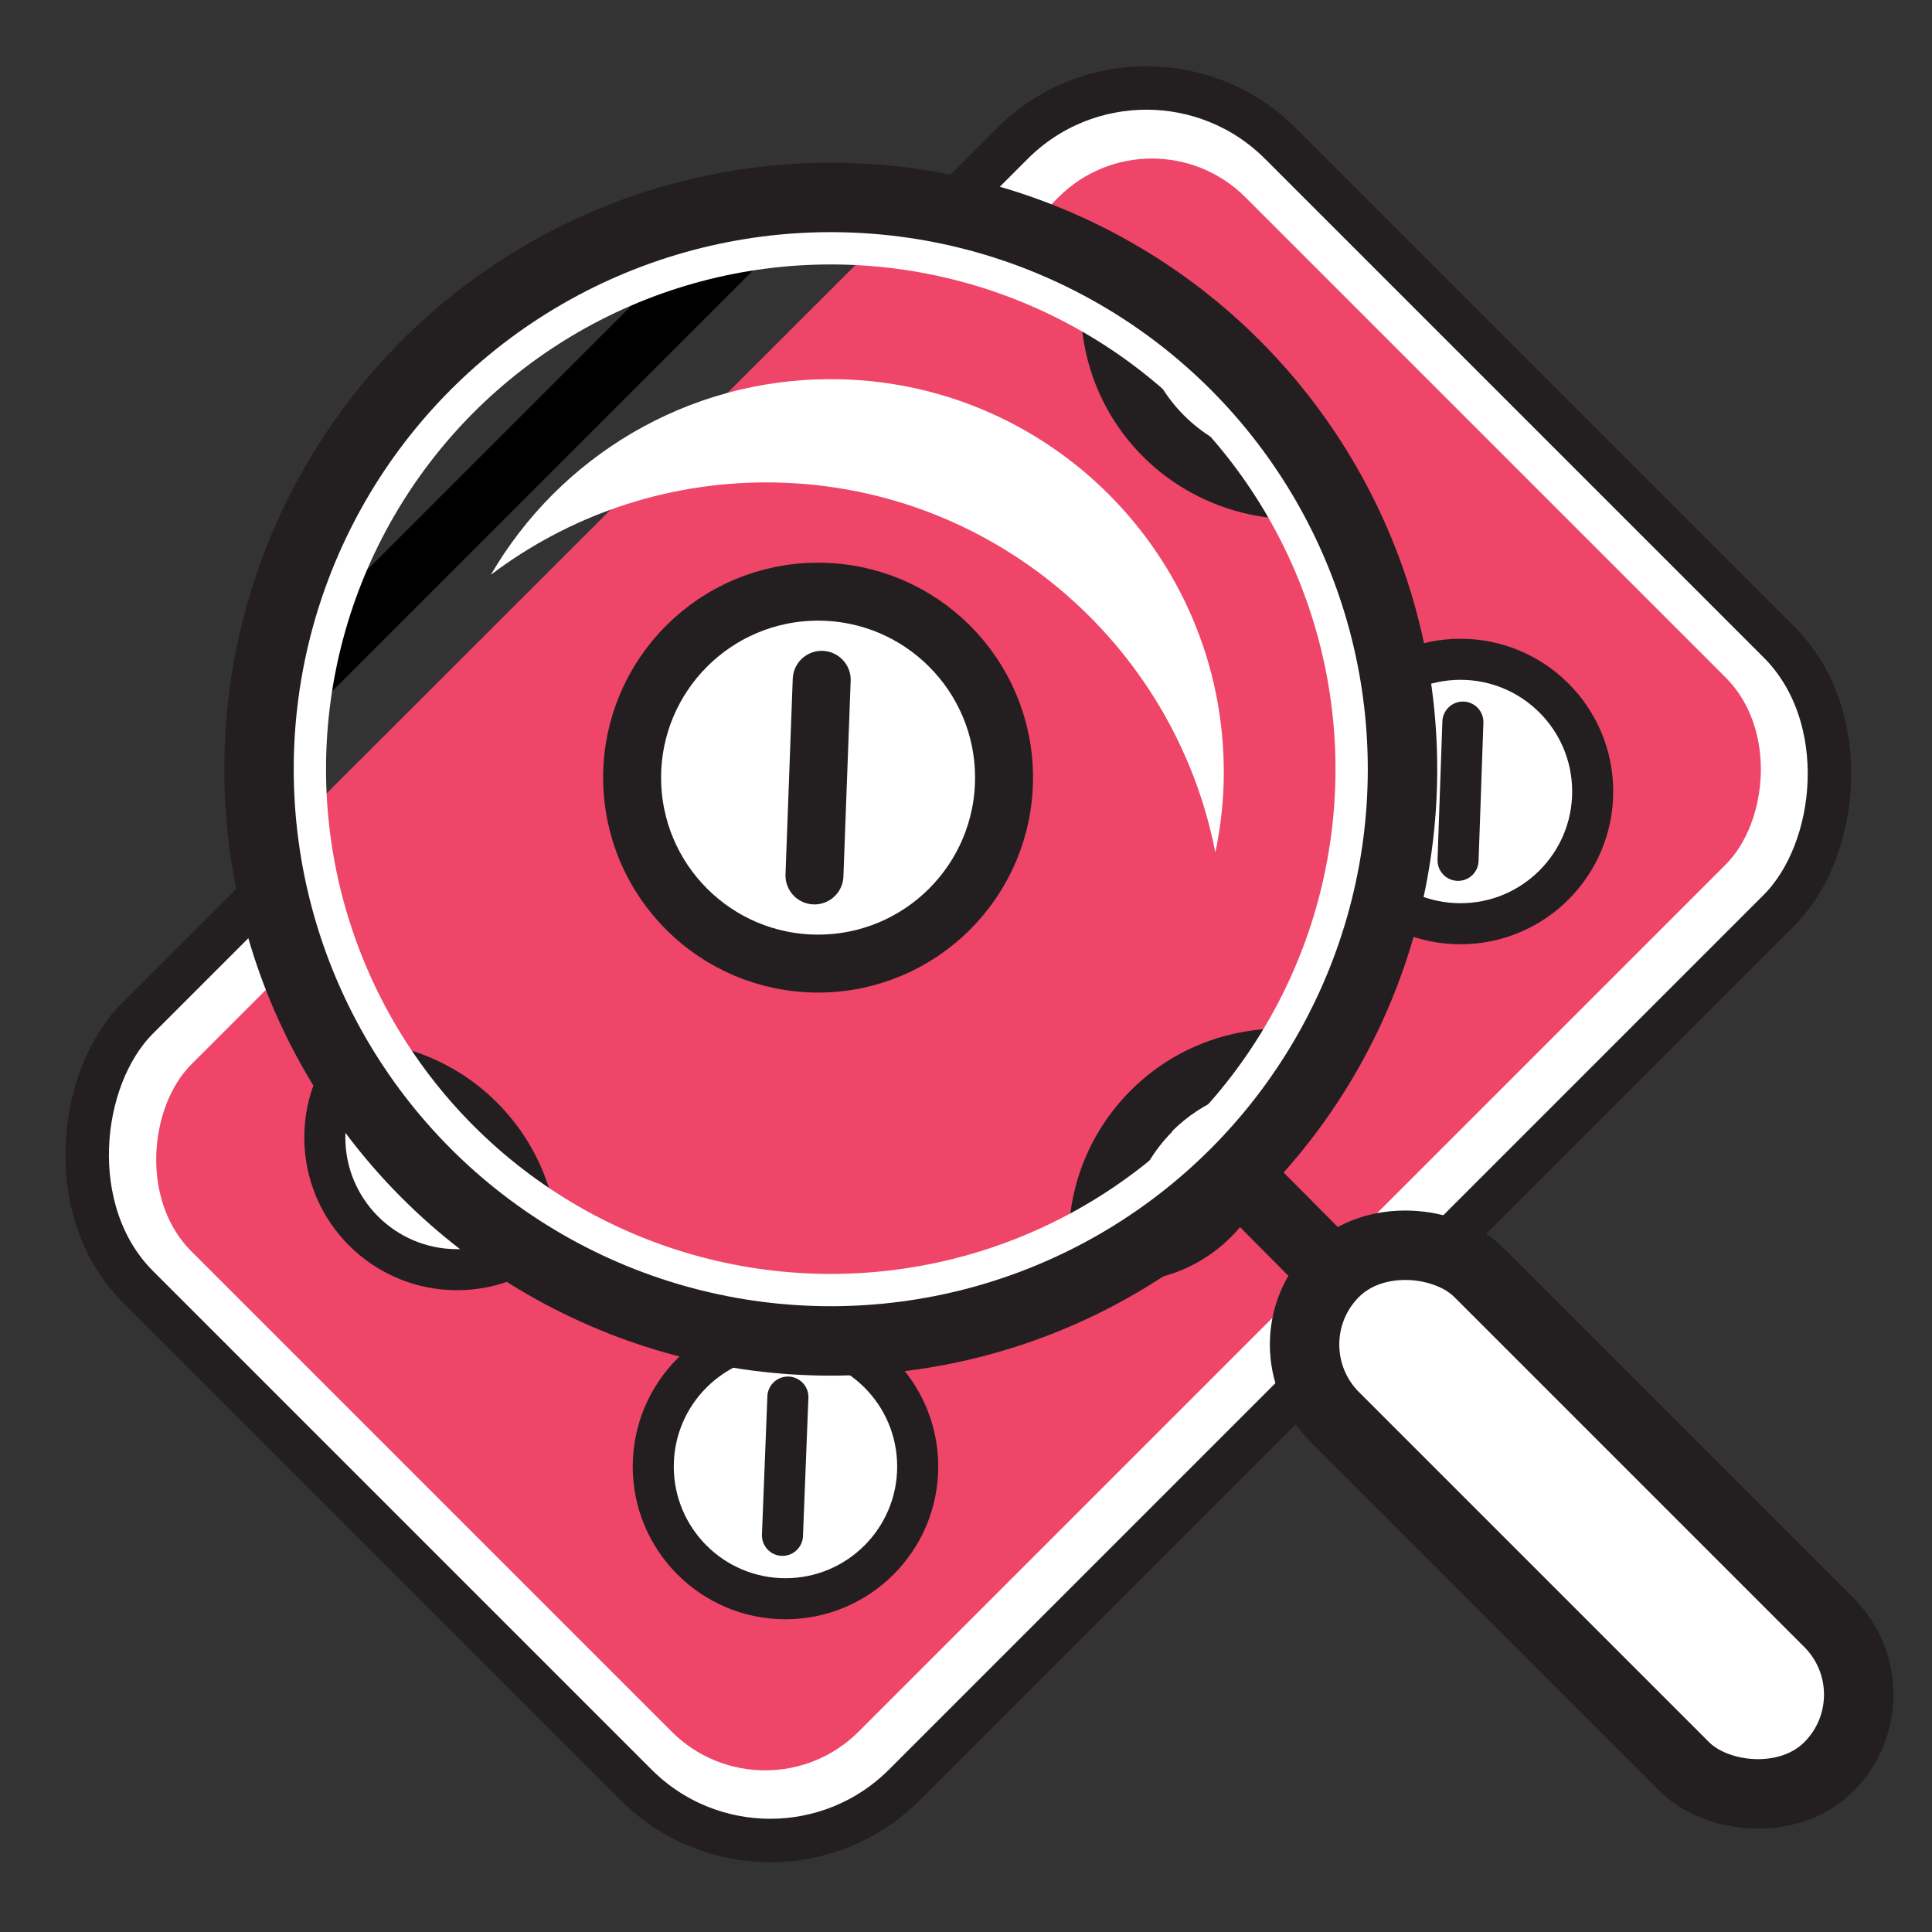 <?xml version="1.0" encoding="UTF-8"?><svg id="Layer_22" xmlns="http://www.w3.org/2000/svg" width="32" height="32" viewBox="0 0 32 32"><rect x="0" y="0" width="32" height="32" fill="#333333" stroke="none"/><defs><style>.cls-1,.cls-2,.cls-3,.cls-4,.cls-5{fill:none;}.cls-1,.cls-6,.cls-7,.cls-8,.cls-9{stroke:#231f20;}.cls-1,.cls-6,.cls-7,.cls-8,.cls-9,.cls-5{stroke-linecap:round;stroke-linejoin:round;}.cls-1,.cls-8{stroke-width:1.15px;}.cls-2{stroke:#3d3d3d;}.cls-2,.cls-4{stroke-miterlimit:10;stroke-width:.24px;}.cls-6{stroke-width:.72px;}.cls-6,.cls-7,.cls-8,.cls-10,.cls-9{fill:#fff;}.cls-7{stroke-width:.68px;}.cls-11,.cls-3,.cls-10,.cls-12,.cls-13{stroke-width:0px;}.cls-9{stroke-width:.96px;}.cls-4,.cls-5{stroke:#fff;}.cls-12{fill:#231f20;}.cls-5{stroke-width:1.08px;}.cls-13{fill:#ef4568;}</style></defs><rect class="cls-6" x="6.89" y="2.58" width="17.96" height="26.77" rx="3.14" ry="3.14" transform="translate(15.94 -6.54) rotate(45)"/><rect class="cls-13" x="8.06" y="3.62" width="15.63" height="24.69" rx="2.19" ry="2.19" transform="translate(15.94 -6.54) rotate(45)"/><circle class="cls-7" cx="18.74" cy="7.67" r="2.19"/><line class="cls-7" x1="18.79" y1="6.52" x2="18.7" y2="8.82"/><circle class="cls-7" cx="13.14" cy="13.23" r="2.19"/><line class="cls-7" x1="13.18" y1="12.09" x2="13.09" y2="14.38"/><circle class="cls-7" cx="7.57" cy="18.84" r="2.19"/><line class="cls-7" x1="7.62" y1="17.69" x2="7.53" y2="19.99"/><circle class="cls-7" cx="24.19" cy="13.11" r="2.19"/><line class="cls-7" x1="24.23" y1="11.96" x2="24.15" y2="14.25"/><circle class="cls-7" cx="18.6" cy="18.7" r="2.19"/><line class="cls-7" x1="18.64" y1="17.55" x2="18.56" y2="19.84"/><circle class="cls-7" cx="13.01" cy="24.29" r="2.19"/><line class="cls-7" x1="13.05" y1="23.14" x2="12.96" y2="25.43"/><path class="cls-13" d="m15.18,3.38L4.4,14.15c.28,1.96,1.17,3.85,2.68,5.35,3.72,3.72,9.74,3.72,13.45,0s3.72-9.74,0-13.45c-1.51-1.51-3.39-2.39-5.35-2.68Z"/><circle class="cls-9" cx="13.55" cy="12.88" r="3.08"/><line class="cls-9" x1="13.61" y1="11.26" x2="13.49" y2="14.5"/><path class="cls-10" d="m22.06,8.06c-.41-.72-.91-1.39-1.52-2.01s-1.35-1.16-2.11-1.58c-.18.97.1,2,.85,2.75.76.76,1.81,1.04,2.79.84Z"/><circle class="cls-2" cx="13.81" cy="12.78" r="9.51"/><path class="cls-10" d="m22,17.6c-1.02-.26-2.13,0-2.93.8s-1.04,1.82-.83,2.8c.83-.44,1.61-1,2.3-1.7.58-.58,1.06-1.23,1.46-1.9Z"/><path class="cls-2" d="m20.53,19.51c3.72-3.72,3.72-9.74,0-13.45-2.08-2.08-4.89-2.99-7.6-2.74L4.34,11.9c-.25,2.72.66,5.52,2.74,7.6,3.72,3.72,9.74,3.72,13.45,0Z"/><path class="cls-12" d="m22.29,8.49c-.15-.3-.32-.6-.5-.88-.77.1-1.58-.13-2.18-.73-.58-.58-.82-1.38-.73-2.14-.29-.18-.59-.35-.89-.5-.26,1.16.04,2.42.94,3.32.69.69,1.61,1.04,2.52,1.04.28,0,.57-.05.84-.11Z"/><path class="cls-10" d="m5.68,17.7c.39.64.85,1.25,1.4,1.8.52.52,1.1.97,1.7,1.34.02-.81-.28-1.63-.9-2.24-.61-.61-1.41-.91-2.21-.9Z"/><path class="cls-12" d="m5.41,17.25c.18.33.38.65.6.96.56.07,1.11.3,1.54.73.44.44.67.99.73,1.56.31.22.63.43.96.61.1-1.02-.23-2.07-1.01-2.85-.77-.77-1.81-1.1-2.82-1.01Z"/><path class="cls-12" d="m19.41,18.74c.51-.51,1.17-.76,1.84-.76.17,0,.33.02.5.05.18-.28.35-.56.5-.85-1.21-.35-2.57-.07-3.52.88-.91.91-1.21,2.18-.93,3.35.3-.14.6-.3.89-.47-.11-.78.13-1.6.73-2.2Z"/><path class="cls-11" d="m4.45,11.07c-.1.52-.15,1.05-.15,1.58L13.68,3.27c-.53,0-1.06.06-1.58.15l-7.65,7.65Z"/><circle class="cls-4" cx="13.81" cy="12.78" r="9.51"/><rect class="cls-8" x="24.5" y="19.38" width="3.38" height="11.58" rx="1.69" ry="1.69" transform="translate(-10.12 25.89) rotate(-45)"/><line class="cls-1" x1="20.46" y1="19.43" x2="22.02" y2="21"/><circle class="cls-5" cx="13.76" cy="12.74" r="8.9"/><circle class="cls-1" cx="13.76" cy="12.74" r="9.47"/><circle class="cls-3" cx="13.76" cy="12.74" r="7.7"/><path class="cls-10" d="m12.69,7.99c3.69,0,6.76,2.64,7.44,6.13.09-.43.14-.87.14-1.33,0-3.6-2.92-6.51-6.51-6.51-2.4,0-4.5,1.3-5.63,3.24,1.27-.96,2.85-1.53,4.57-1.53Z"/></svg>